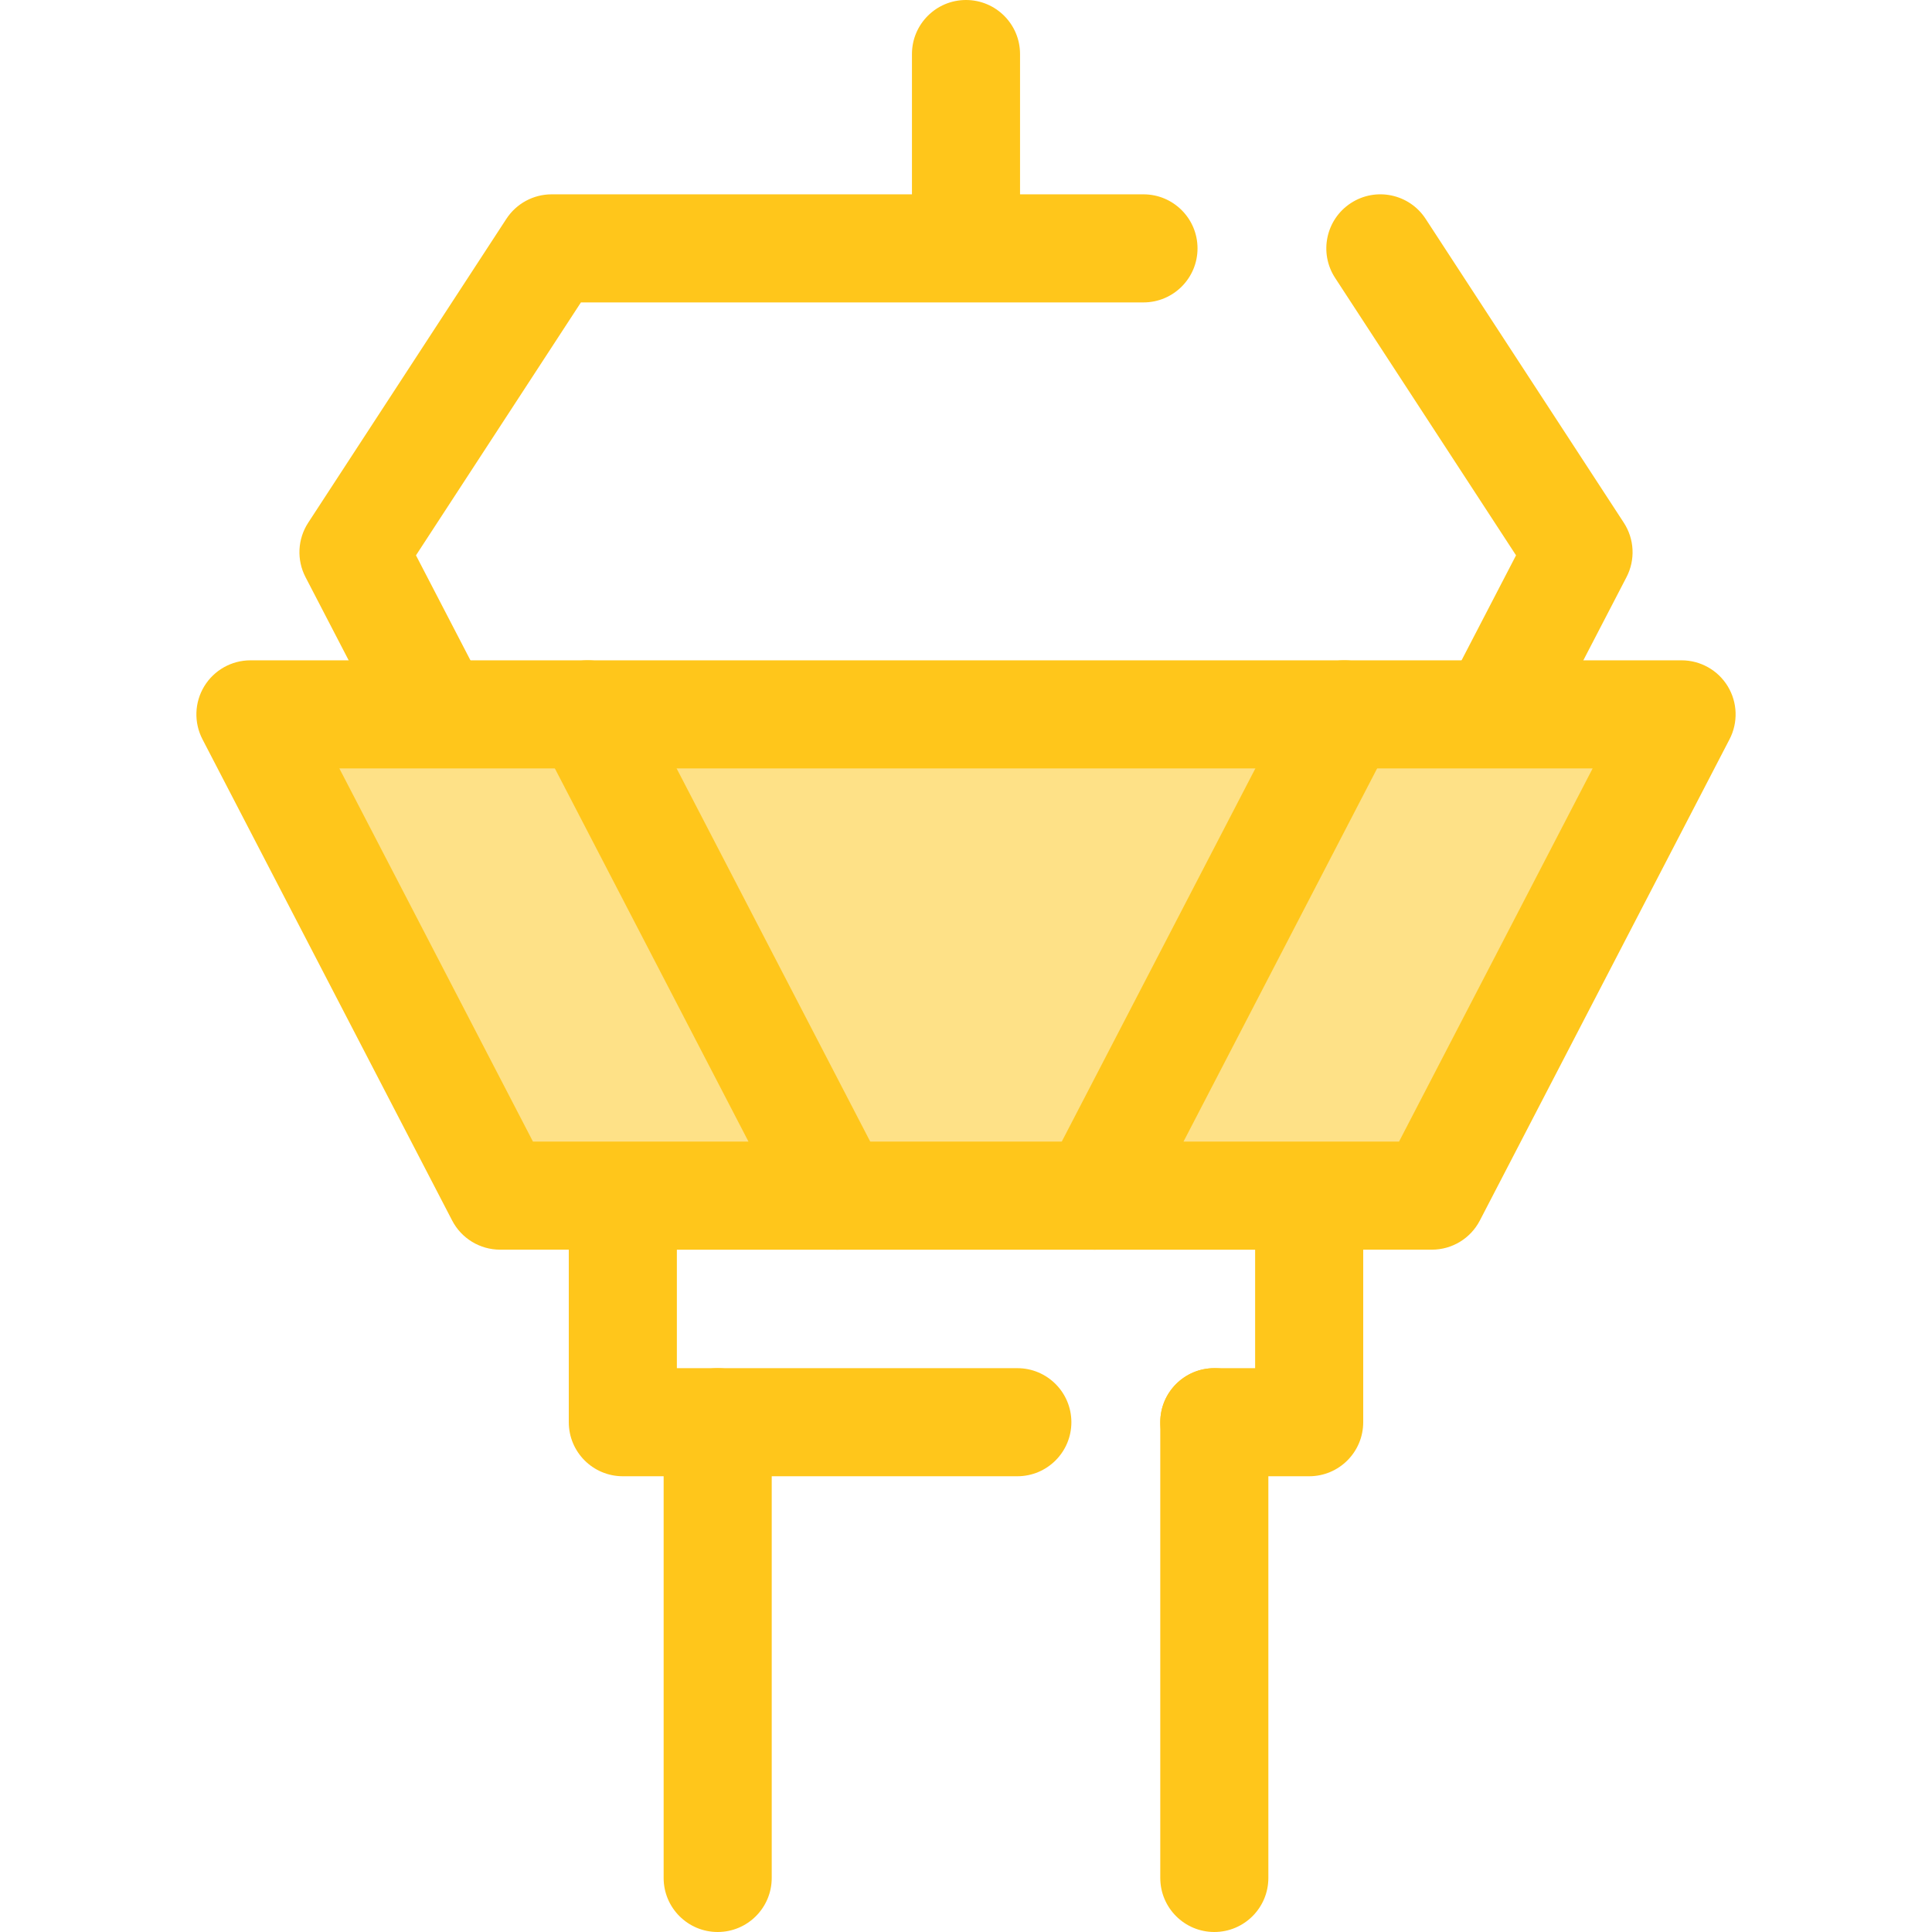 <?xml version="1.0" encoding="iso-8859-1"?>
<!-- Uploaded to: SVG Repo, www.svgrepo.com, Generator: SVG Repo Mixer Tools -->
<svg height="800px" width="800px" version="1.1" id="Layer_1" xmlns="http://www.w3.org/2000/svg" xmlns:xlink="http://www.w3.org/1999/xlink" 
	 viewBox="0 0 512 512" xml:space="preserve">
<g>
	<path style="fill:#FFC61B;" d="M346.945,391.223h-25.138c-7.908,0-14.322-6.413-14.322-14.322s6.413-14.322,14.322-14.322h10.816
		v-31.405H179.377v31.405h90.229c7.908,0,14.322,6.413,14.322,14.322s-6.413,14.322-14.322,14.322h-104.55
		c-7.908,0-14.322-6.413-14.322-14.322v-60.048c0-7.909,6.413-14.322,14.322-14.322h181.889c7.908,0,14.322,6.413,14.322,14.322
		v60.048C361.266,384.81,354.853,391.223,346.945,391.223z"/>
	<path style="fill:#FFC61B;" d="M361.683,269.839H150.317c-5.348,0-10.25-2.979-12.712-7.727L80.962,152.941
		c-2.379-4.584-2.105-10.094,0.716-14.419l52.516-80.524c2.644-4.053,7.157-6.498,11.996-6.498h156.845
		c7.909,0,14.322,6.413,14.322,14.322s-6.413,14.322-14.322,14.322H153.949l-43.711,67.026l48.784,94.027h193.96l48.784-94.027
		l-47.949-73.524c-4.321-6.625-2.453-15.499,4.172-19.82c6.627-4.324,15.499-2.452,19.82,4.172l52.516,80.526
		c2.821,4.327,3.095,9.835,0.716,14.419l-56.643,109.172C371.933,266.86,367.031,269.839,361.683,269.839z"/>
</g>
<polygon style="fill:#FEE187;" points="132.536,316.855 379.464,316.855 445.634,189.316 66.366,189.316 "/>
<g>
	<path style="fill:#FFC61B;" d="M379.464,331.175H132.536c-5.348,0-10.25-2.979-12.712-7.727L53.654,195.91
		c-2.303-4.44-2.124-9.759,0.473-14.034c2.598-4.274,7.238-6.884,12.239-6.884h379.269c5.001,0,9.64,2.609,12.239,6.884
		c2.597,4.274,2.776,9.594,0.473,14.034l-66.171,127.538C389.714,328.196,384.811,331.175,379.464,331.175z M141.24,302.531h229.52
		l51.309-98.895H89.931L141.24,302.531z"/>
	<path style="fill:#FFC61B;" d="M221.929,331.178c-5.176,0-10.174-2.816-12.723-7.728l-66.171-127.538
		c-3.643-7.021-0.905-15.665,6.117-19.307c7.016-3.641,15.665-0.907,19.307,6.117l66.171,127.538
		c3.643,7.021,0.905,15.665-6.117,19.307C226.406,330.659,224.151,331.178,221.929,331.178z"/>
	<path style="fill:#FFC61B;" d="M290.071,331.178c-2.223,0-4.476-0.517-6.585-1.613c-7.021-3.642-9.759-12.287-6.117-19.307
		L343.54,182.72c3.643-7.021,12.287-9.76,19.307-6.117c7.021,3.642,9.759,12.287,6.117,19.307l-66.171,127.538
		C300.247,328.361,295.247,331.178,290.071,331.178z"/>
	<path style="fill:#FFC61B;" d="M321.807,512c-7.908,0-14.322-6.413-14.322-14.322V376.901c0-7.908,6.413-14.322,14.322-14.322
		s14.322,6.413,14.322,14.322v120.777C336.129,505.588,329.717,512,321.807,512z"/>
	<path style="fill:#FFC61B;" d="M190.193,512c-7.908,0-14.322-6.413-14.322-14.322V376.901c0-7.908,6.413-14.322,14.322-14.322
		s14.322,6.413,14.322,14.322v120.777C204.515,505.588,198.101,512,190.193,512z"/>
	<path style="fill:#FFC61B;" d="M256,77.279c-7.908,0-14.322-6.413-14.322-14.322V14.322C241.678,6.413,248.092,0,256,0
		s14.322,6.413,14.322,14.322v48.635C270.322,70.865,263.908,77.279,256,77.279z"/>
</g>
</svg>